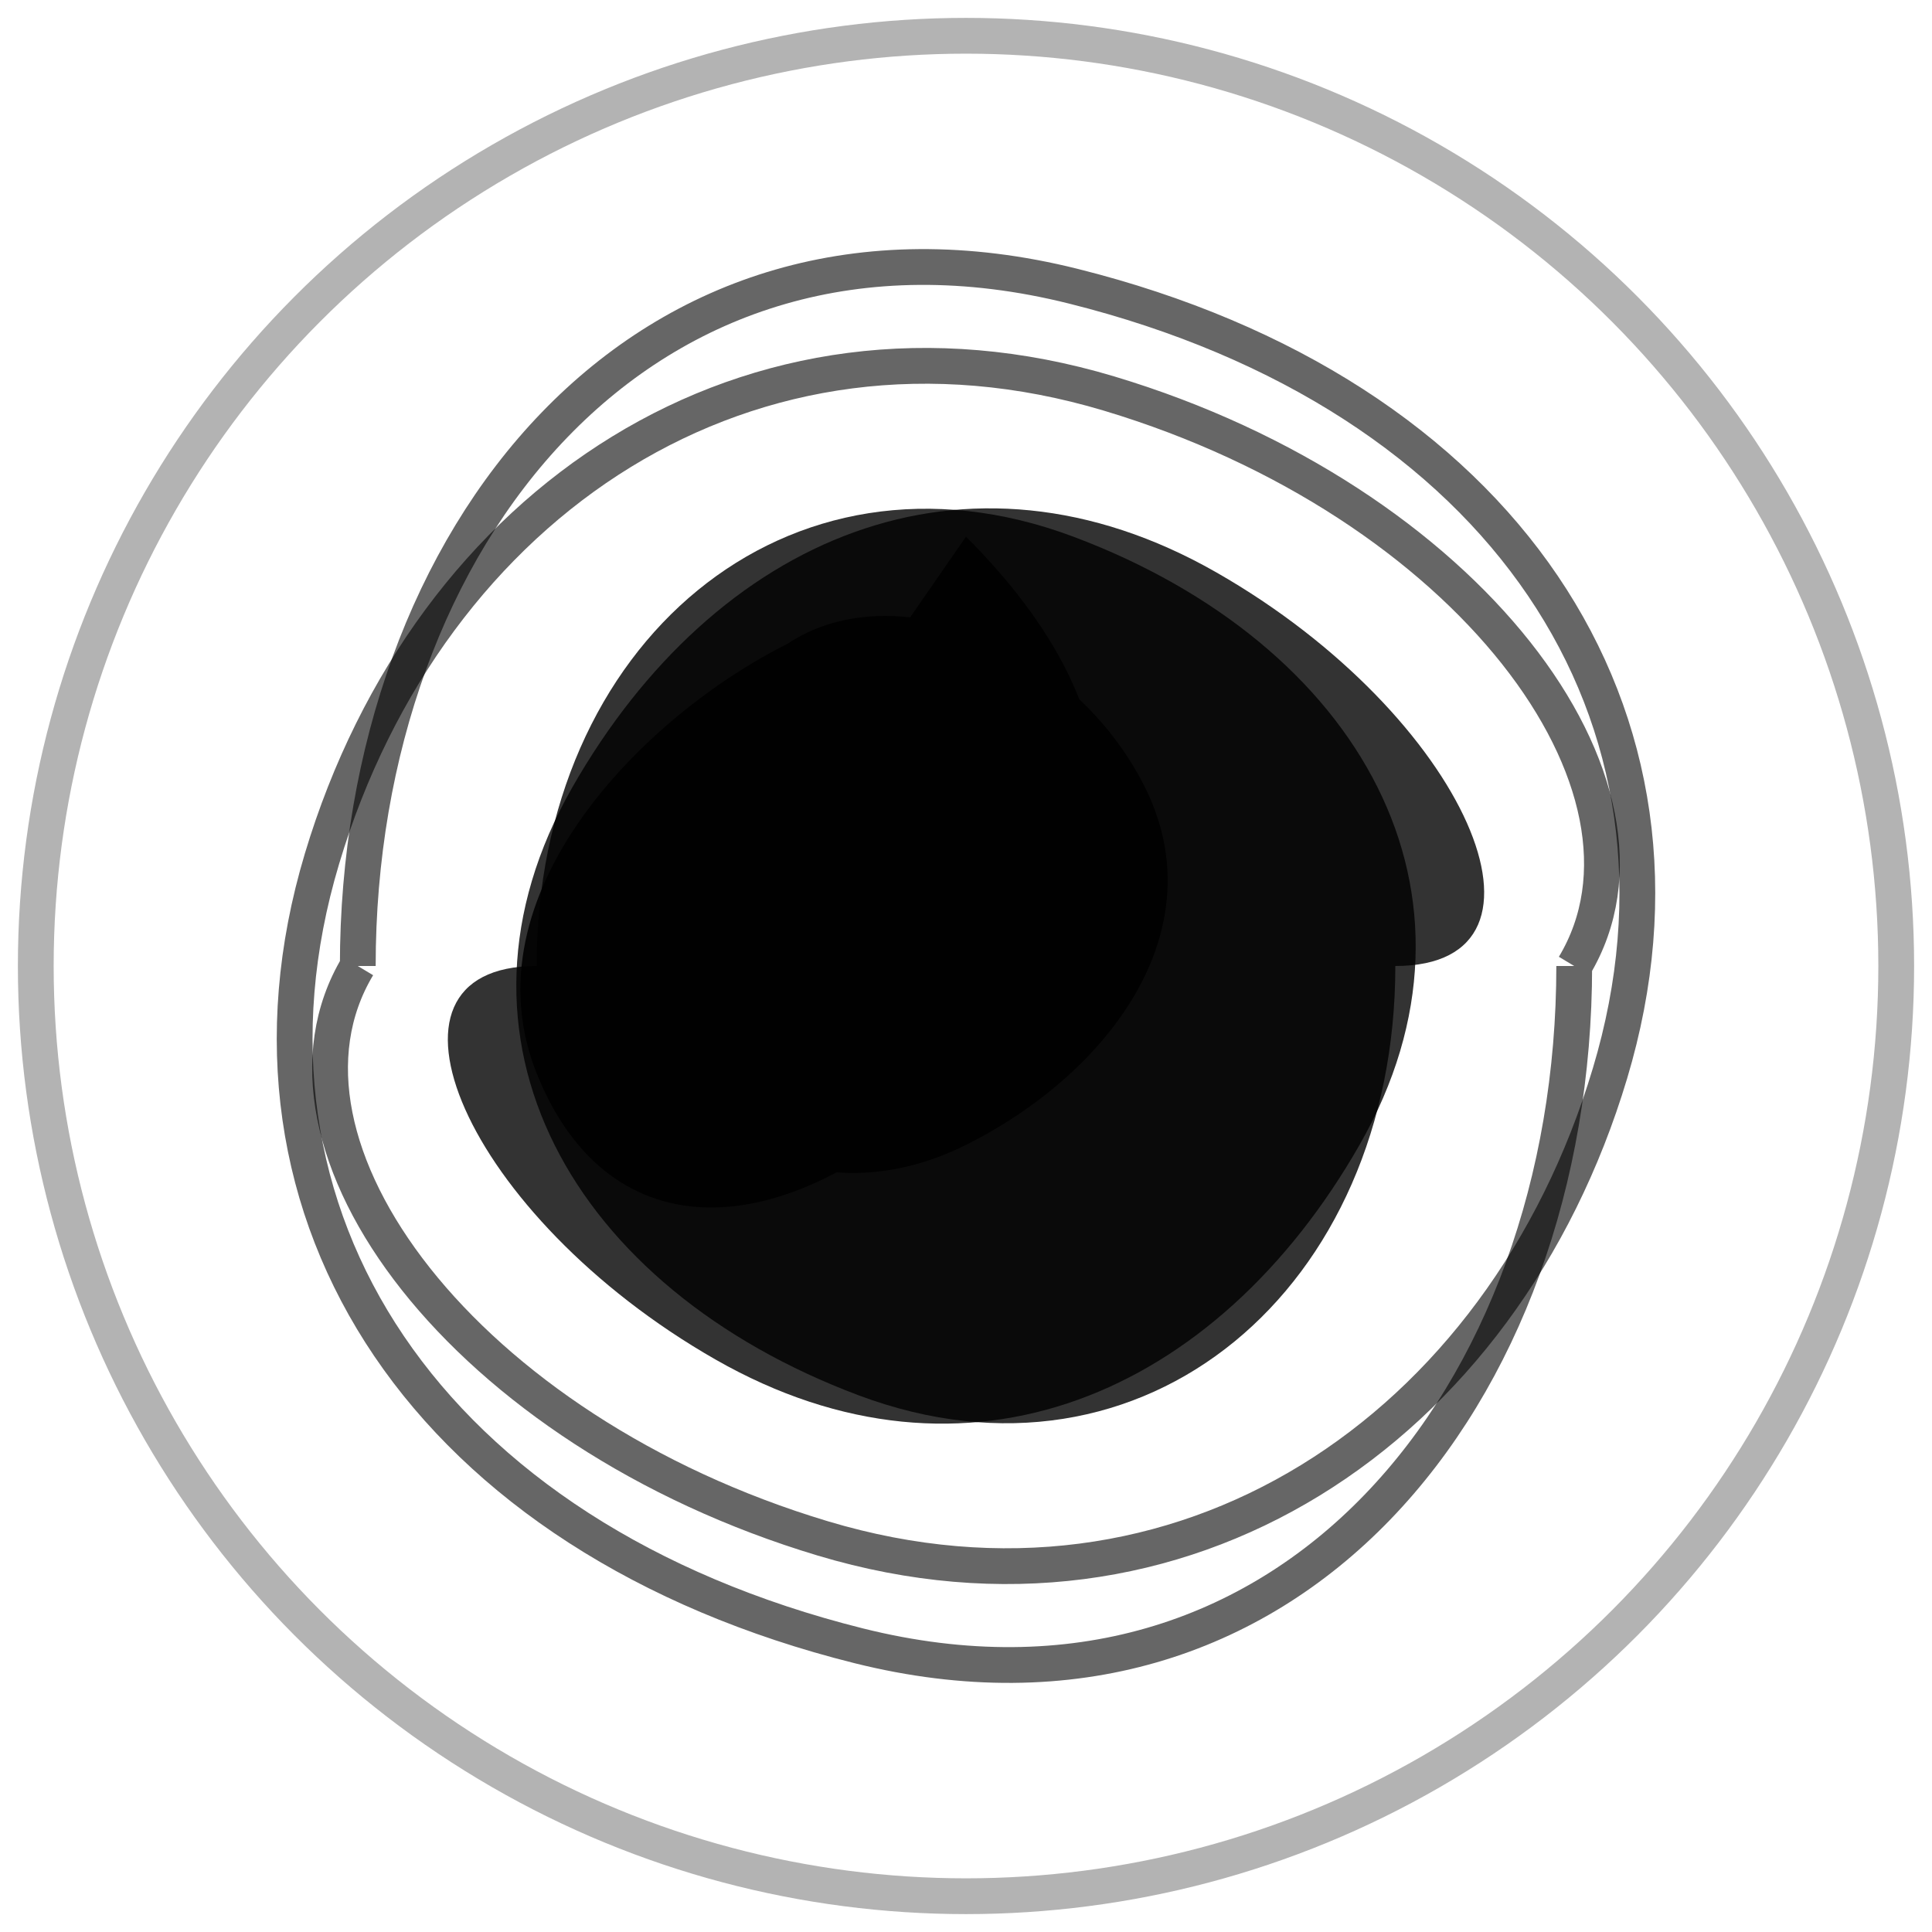<svg
  viewBox="0 0 54 54"
  fill="none"
  xmlns="http://www.w3.org/2000/svg"
  style="background: #ffffff"
>
  {/* Main circular boundary */}
  <circle
    cx="27"
    cy="27"
    r="26"
    fill="none"
    stroke="url(#fluidGradient)"
    strokeWidth="1"
    opacity="0.3"
  />
  
  {/* Dynamic fluid swirls with animation */}
  <path
    d="M15 27 C15 18 22 12 30 15 C38 18 42 25 38 32 C34 39 27 42 20 38 C13 34 10 27 15 27 Z"
    fill="url(#fluidGradient1)"
    opacity="0.8"
  >
    <animateTransform
      attributeName="transform"
      type="rotate"
      values="0 27 27;360 27 27"
      dur="8s"
      repeatCount="indefinite"
    />
  </path>
  
  <path
    d="M39 27 C39 36 32 42 24 39 C16 36 12 29 16 22 C20 15 27 12 34 16 C41 20 44 27 39 27 Z"
    fill="url(#fluidGradient2)"
    opacity="0.8"
  >
    <animateTransform
      attributeName="transform"
      type="rotate"
      values="360 27 27;0 27 27"
      dur="10s"
      repeatCount="indefinite"
    />
  </path>
  
  {/* Central flowing element */}
  <path
    d="M27 15 C32 20 32 25 27 30 C22 35 17 35 15 30 C13 25 18 20 22 18 C25 16 30 18 32 22 C34 26 31 30 27 32 C23 34 19 32 18 28"
    fill="url(#fluidGradient3)"
    opacity="0.9"
  >
    <animateTransform
      attributeName="transform"
      type="rotate"
      values="0 27 27;-360 27 27"
      dur="12s"
      repeatCount="indefinite"
    />
  </path>
  
  {/* Outer flowing rings */}
  <path
    d="M10 27 C10 15 18 5 30 8 C42 11 48 20 45 30 C42 40 33 46 23 43 C13 40 7 32 10 27"
    fill="none"
    stroke="url(#fluidGradient4)"
    strokeWidth="2"
    opacity="0.6"
  />
  
  <path
    d="M44 27 C44 39 36 49 24 46 C12 43 6 34 9 24 C12 14 21 8 31 11 C41 14 47 22 44 27"
    fill="none"
    stroke="url(#fluidGradient5)"
    strokeWidth="2"
    opacity="0.6"
  />
  
  {/* Gradient Definitions */}
  <defs>
    {/* Main fluid gradient from image inspiration */}
    <linearGradient id="fluidGradient" x1="0%" y1="0%" x2="100%" y2="100%">
      <stop offset="0%" stopColor="#00D4FF" />
      <stop offset="50%" stopColor="#A855F7" />
      <stop offset="100%" stopColor="#3B82F6" />
    </linearGradient>
    
    <linearGradient id="fluidGradient1" x1="0%" y1="0%" x2="100%" y2="100%">
      <stop offset="0%" stopColor="#06B6D4" />
      <stop offset="100%" stopColor="#8B5CF6" />
    </linearGradient>
    
    <linearGradient id="fluidGradient2" x1="100%" y1="0%" x2="0%" y2="100%">
      <stop offset="0%" stopColor="#A855F7" />
      <stop offset="100%" stopColor="#06B6D4" />
    </linearGradient>
    
    <linearGradient id="fluidGradient3" x1="50%" y1="0%" x2="50%" y2="100%">
      <stop offset="0%" stopColor="#00D4FF" />
      <stop offset="50%" stopColor="#A855F7" />
      <stop offset="100%" stopColor="#06B6D4" />
    </linearGradient>
    
    <radialGradient id="fluidGradient4" cx="50%" cy="50%" r="50%">
      <stop offset="0%" stopColor="#A855F7" opacity="0.8" />
      <stop offset="100%" stopColor="#06B6D4" opacity="0.4" />
    </radialGradient>
    
    <radialGradient id="fluidGradient5" cx="50%" cy="50%" r="50%">
      <stop offset="0%" stopColor="#06B6D4" opacity="0.8" />
      <stop offset="100%" stopColor="#A855F7" opacity="0.4" />
    </radialGradient>
  </defs>
</svg>